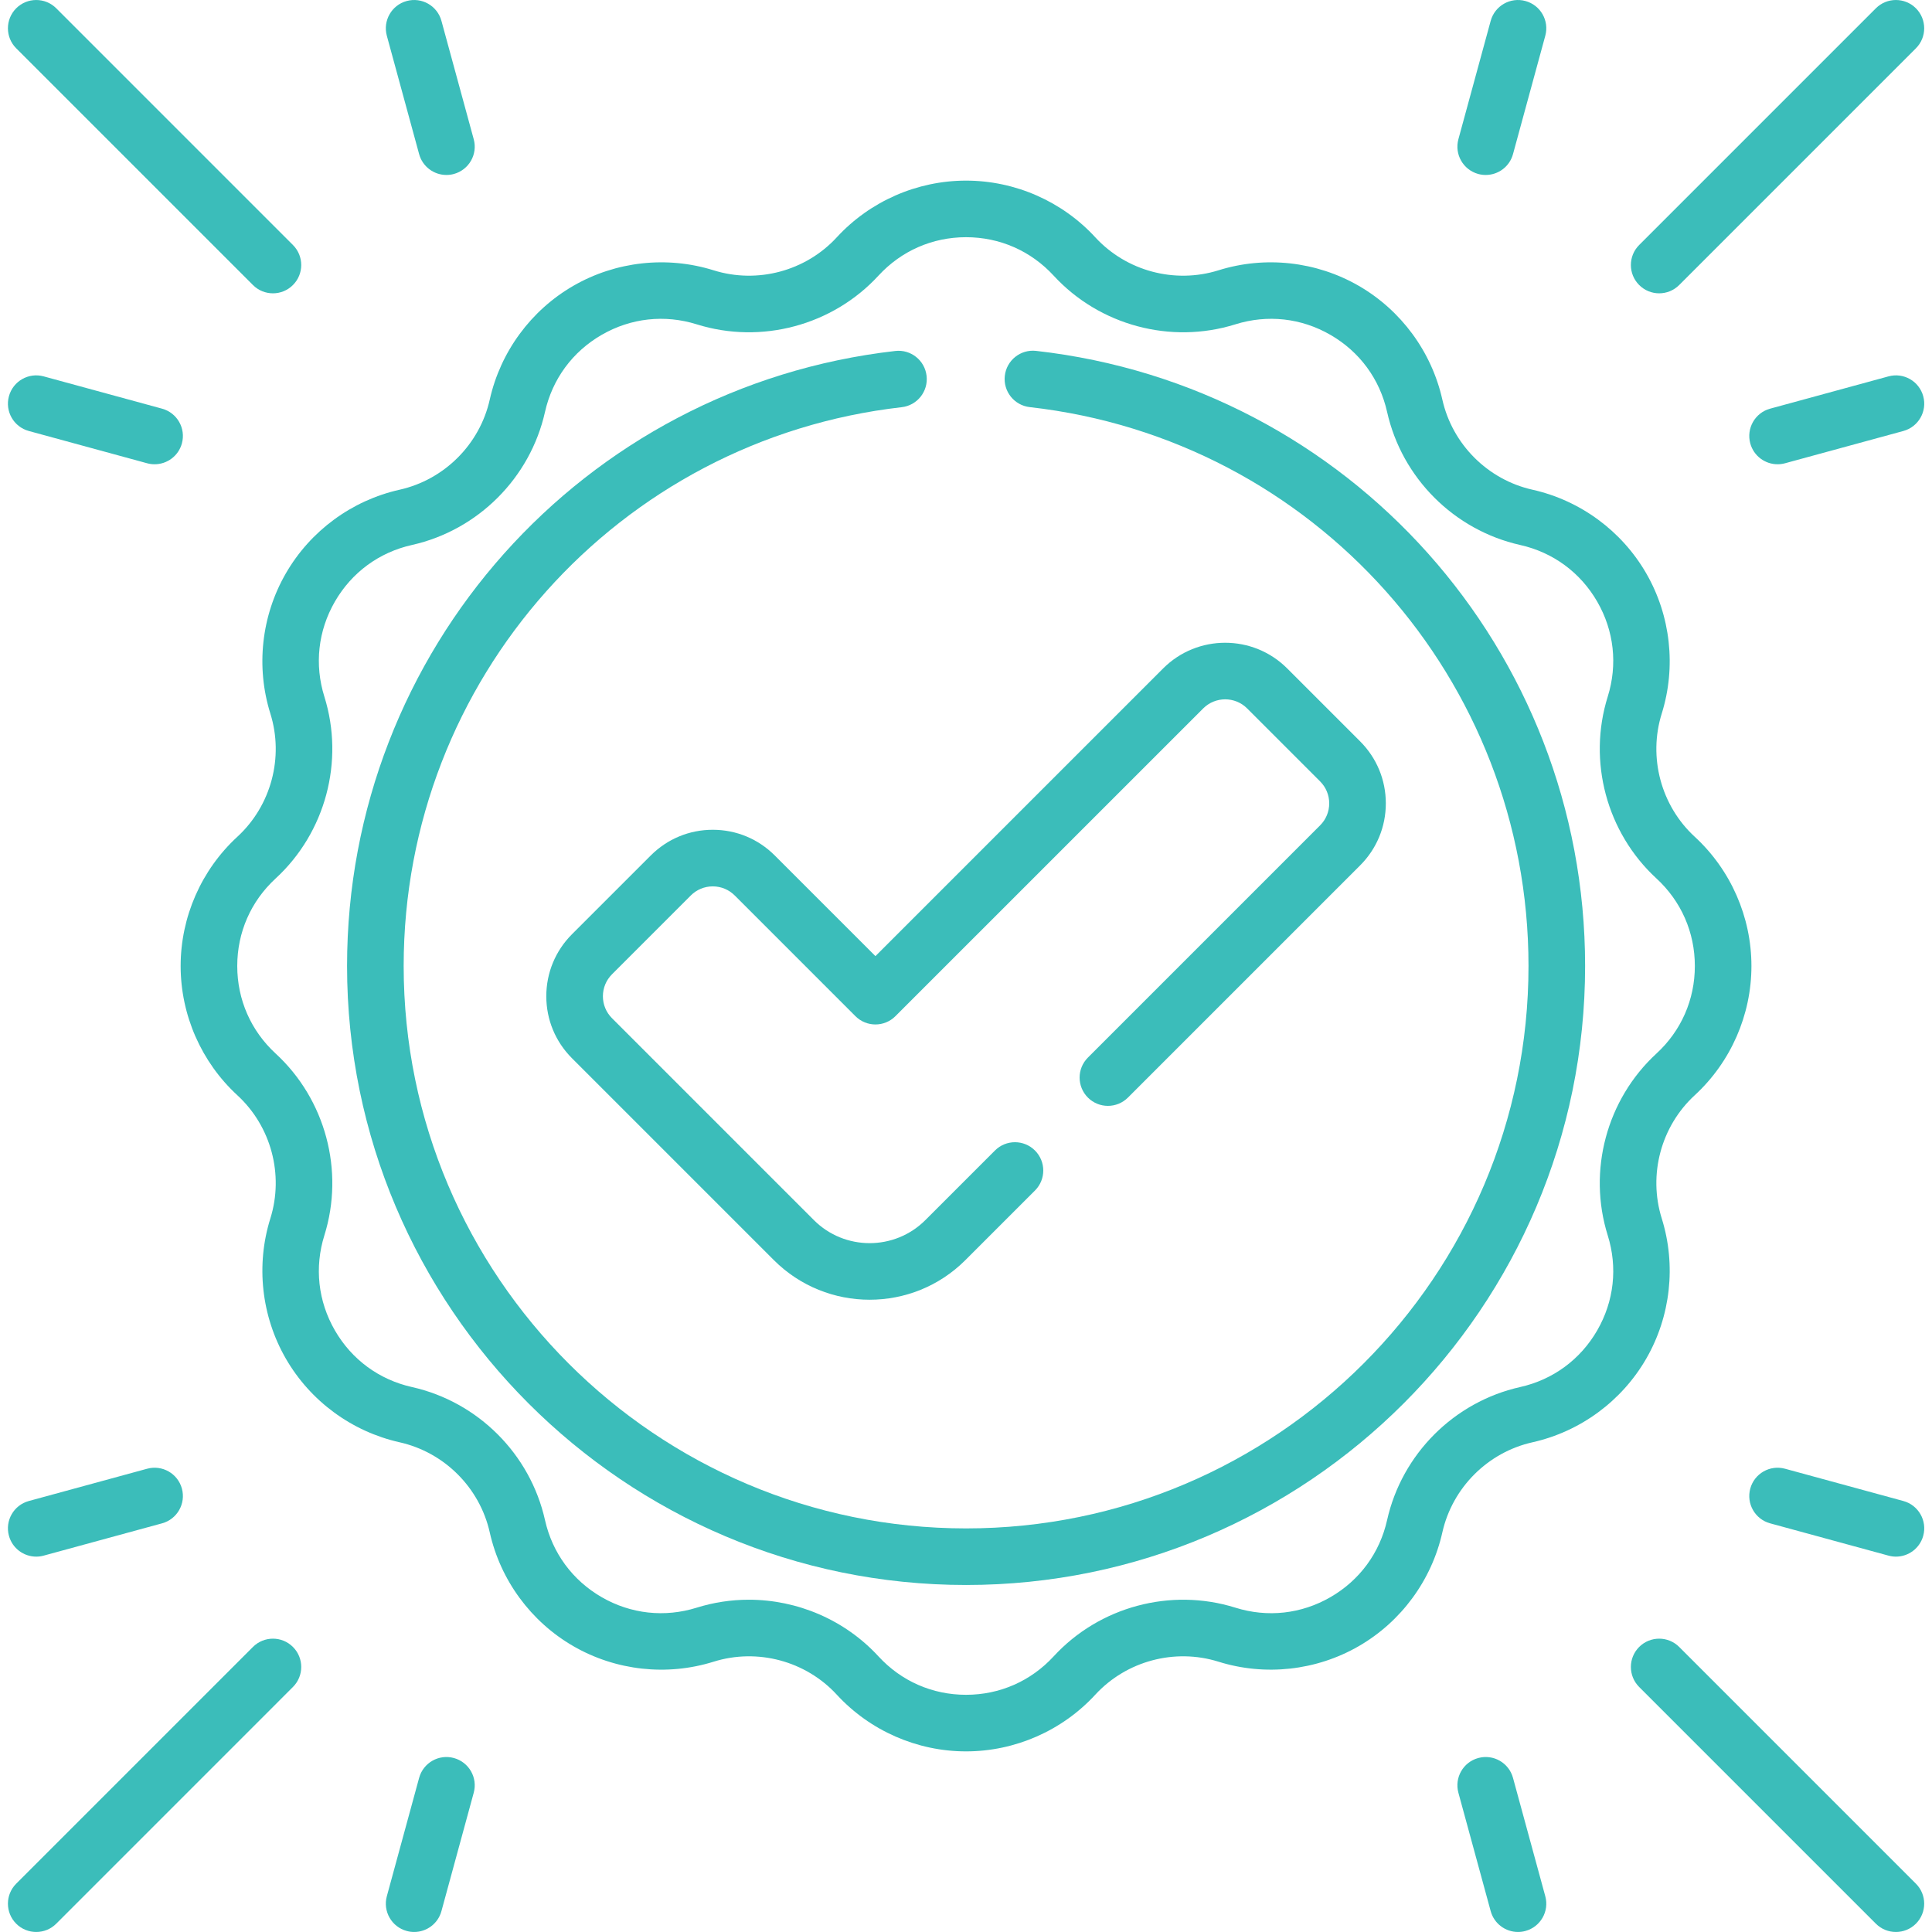 <?xml version="1.0" encoding="UTF-8"?>
<svg xmlns="http://www.w3.org/2000/svg" width="80" height="80" viewBox="0 0 80 80" fill="none">
  <g clip-path="url(#clip0_279_3182)">
    <path d="M42.902 14.529C42.259 14.457 41.679 14.919 41.607 15.562C41.534 16.205 41.997 16.785 42.64 16.858C54.414 18.184 63.292 28.132 63.292 39.999C63.292 52.84 52.845 63.288 40.004 63.288C27.162 63.288 16.715 52.84 16.715 39.999C16.715 28.148 25.58 18.201 37.337 16.861C37.98 16.788 38.442 16.207 38.368 15.564C38.295 14.921 37.715 14.459 37.072 14.533C24.13 16.007 14.371 26.955 14.371 39.999C14.371 54.133 25.87 65.631 40.004 65.631C54.137 65.631 65.636 54.133 65.636 39.999C65.636 26.938 55.863 15.989 42.902 14.529Z" fill="#3BBDBA"></path>
    <path d="M68.809 50.452C68.242 48.639 68.778 46.638 70.175 45.352C71.667 43.979 72.523 42.028 72.523 40C72.523 37.972 71.667 36.021 70.175 34.648C68.778 33.362 68.242 31.36 68.809 29.548C69.414 27.613 69.18 25.495 68.166 23.739C67.152 21.983 65.436 20.721 63.457 20.278C61.604 19.863 60.139 18.398 59.724 16.545C59.28 14.566 58.019 12.85 56.263 11.835C54.506 10.822 52.389 10.587 50.454 11.193C48.642 11.76 46.64 11.224 45.354 9.827C43.981 8.334 42.03 7.479 40.002 7.479C37.974 7.479 36.023 8.334 34.65 9.826C33.364 11.224 31.363 11.76 29.55 11.193C27.615 10.587 25.497 10.822 23.741 11.835C21.985 12.849 20.723 14.566 20.28 16.545C19.865 18.398 18.4 19.863 16.547 20.278C14.568 20.721 12.851 21.983 11.838 23.739C10.823 25.495 10.589 27.613 11.195 29.548C11.762 31.36 11.226 33.362 9.829 34.648C8.336 36.021 7.48 37.972 7.48 40C7.48 42.028 8.336 43.979 9.828 45.352C11.226 46.638 11.762 48.639 11.195 50.452C10.589 52.387 10.824 54.505 11.838 56.261C12.851 58.017 14.568 59.279 16.547 59.722C18.4 60.137 19.865 61.602 20.28 63.455C20.723 65.434 21.985 67.15 23.741 68.164C25.497 69.178 27.615 69.413 29.55 68.807C31.363 68.24 33.364 68.776 34.65 70.173C36.023 71.665 37.974 72.521 40.002 72.521C42.03 72.521 43.981 71.665 45.354 70.173C46.64 68.776 48.642 68.24 50.454 68.807C52.389 69.412 54.506 69.178 56.263 68.164C58.019 67.15 59.28 65.434 59.724 63.455C60.139 61.602 61.604 60.137 63.457 59.722C65.436 59.279 67.152 58.017 68.166 56.261C69.18 54.505 69.414 52.387 68.809 50.452ZM66.572 51.152C66.989 52.483 66.834 53.881 66.137 55.089C65.439 56.297 64.306 57.13 62.945 57.435C60.211 58.047 58.049 60.209 57.437 62.943C57.132 64.304 56.299 65.437 55.091 66.135C53.883 66.832 52.485 66.987 51.154 66.57C48.48 65.733 45.526 66.525 43.63 68.586C42.685 69.612 41.397 70.178 40.002 70.178C38.607 70.178 37.319 69.613 36.375 68.586C34.979 67.07 33.013 66.241 31.007 66.241C30.285 66.241 29.558 66.349 28.85 66.57C27.52 66.986 26.121 66.832 24.913 66.135C23.706 65.437 22.872 64.304 22.567 62.943C21.955 60.209 19.793 58.047 17.059 57.435C15.698 57.13 14.565 56.297 13.867 55.089C13.17 53.881 13.015 52.483 13.432 51.152C14.268 48.478 13.477 45.525 11.416 43.627C10.39 42.683 9.824 41.395 9.824 40C9.824 38.605 10.389 37.317 11.416 36.373C13.477 34.475 14.268 31.522 13.432 28.849C13.015 27.517 13.17 26.119 13.867 24.911C14.565 23.703 15.698 22.87 17.059 22.566C19.793 21.953 21.955 19.791 22.567 17.058C22.872 15.697 23.705 14.563 24.913 13.866C26.121 13.168 27.52 13.014 28.85 13.43C31.524 14.267 34.477 13.475 36.375 11.414C37.319 10.388 38.607 9.822 40.002 9.822C41.397 9.822 42.685 10.388 43.63 11.414C45.527 13.475 48.48 14.267 51.154 13.43C52.484 13.014 53.883 13.168 55.091 13.866C56.299 14.563 57.132 15.696 57.437 17.058C58.049 19.791 60.211 21.953 62.945 22.566C64.305 22.87 65.439 23.703 66.137 24.911C66.834 26.119 66.989 27.517 66.572 28.849C65.736 31.522 66.527 34.475 68.588 36.373C69.614 37.317 70.18 38.605 70.18 40C70.18 41.395 69.615 42.683 68.588 43.627C66.527 45.525 65.735 48.478 66.572 51.152Z" fill="#3BBDBA"></path>
    <path d="M68.703 12.146C69.003 12.146 69.303 12.031 69.532 11.802L79.334 2C79.791 1.543 79.791 0.801 79.334 0.343C78.876 -0.114 78.134 -0.114 77.676 0.343L67.874 10.145C67.417 10.603 67.417 11.345 67.874 11.802C68.103 12.031 68.403 12.146 68.703 12.146Z" fill="#3BBDBA"></path>
    <path d="M79.637 16.407C79.467 15.782 78.823 15.414 78.198 15.585L73.297 16.922C72.673 17.092 72.305 17.736 72.475 18.361C72.617 18.882 73.09 19.224 73.605 19.224C73.707 19.224 73.811 19.211 73.914 19.183L78.815 17.846C79.439 17.675 79.808 17.031 79.637 16.407Z" fill="#3BBDBA"></path>
    <path d="M61.211 7.204C61.315 7.232 61.418 7.245 61.52 7.245C62.036 7.245 62.508 6.903 62.65 6.382L63.987 1.481C64.158 0.856 63.79 0.212 63.165 0.042C62.541 -0.129 61.897 0.239 61.726 0.864L60.389 5.765C60.219 6.389 60.587 7.033 61.211 7.204Z" fill="#3BBDBA"></path>
    <path d="M10.473 11.802C10.702 12.031 11.002 12.146 11.302 12.146C11.602 12.146 11.902 12.031 12.13 11.802C12.588 11.345 12.588 10.603 12.13 10.145L2.329 0.343C1.871 -0.114 1.129 -0.114 0.671 0.343C0.214 0.801 0.214 1.543 0.671 2L10.473 11.802Z" fill="#3BBDBA"></path>
    <path d="M6.71 16.922L1.809 15.585C1.184 15.414 0.54 15.782 0.37 16.407C0.199 17.031 0.567 17.675 1.192 17.846L6.093 19.183C6.196 19.211 6.3 19.224 6.402 19.224C6.917 19.224 7.39 18.882 7.532 18.36C7.702 17.736 7.334 17.092 6.71 16.922Z" fill="#3BBDBA"></path>
    <path d="M17.355 6.382C17.497 6.903 17.97 7.245 18.485 7.245C18.587 7.245 18.691 7.232 18.794 7.204C19.419 7.033 19.787 6.389 19.616 5.765L18.279 0.864C18.109 0.24 17.465 -0.129 16.84 0.042C16.216 0.212 15.848 0.856 16.018 1.481L17.355 6.382Z" fill="#3BBDBA"></path>
    <path d="M69.532 68.197C69.074 67.739 68.332 67.739 67.874 68.197C67.417 68.654 67.417 69.396 67.874 69.854L77.676 79.656C77.905 79.885 78.205 79.999 78.505 79.999C78.805 79.999 79.105 79.885 79.334 79.656C79.791 79.198 79.791 78.456 79.334 77.999L69.532 68.197Z" fill="#3BBDBA"></path>
    <path d="M78.815 62.154L73.914 60.817C73.289 60.647 72.645 61.015 72.475 61.639C72.305 62.264 72.673 62.908 73.297 63.078L78.198 64.415C78.302 64.443 78.405 64.457 78.507 64.457C79.023 64.457 79.495 64.114 79.637 63.593C79.808 62.969 79.439 62.324 78.815 62.154Z" fill="#3BBDBA"></path>
    <path d="M62.65 73.618C62.48 72.993 61.836 72.625 61.211 72.796C60.587 72.966 60.219 73.61 60.389 74.234L61.726 79.135C61.868 79.656 62.341 79.999 62.856 79.999C62.958 79.999 63.062 79.986 63.165 79.957C63.79 79.787 64.158 79.143 63.987 78.519L62.65 73.618Z" fill="#3BBDBA"></path>
    <path d="M10.473 68.197L0.671 77.999C0.214 78.456 0.214 79.198 0.671 79.656C0.9 79.885 1.2 79.999 1.5 79.999C1.8 79.999 2.1 79.885 2.329 79.656L12.13 69.854C12.588 69.396 12.588 68.654 12.13 68.197C11.673 67.739 10.931 67.739 10.473 68.197Z" fill="#3BBDBA"></path>
    <path d="M6.093 60.817L1.192 62.154C0.567 62.325 0.199 62.969 0.37 63.593C0.512 64.114 0.984 64.457 1.5 64.457C1.602 64.457 1.706 64.444 1.809 64.415L6.71 63.078C7.334 62.908 7.702 62.264 7.532 61.639C7.362 61.015 6.717 60.647 6.093 60.817Z" fill="#3BBDBA"></path>
    <path d="M18.794 72.796C18.17 72.625 17.526 72.993 17.355 73.618L16.018 78.519C15.848 79.143 16.216 79.787 16.84 79.957C16.944 79.986 17.047 79.999 17.149 79.999C17.665 79.999 18.137 79.656 18.279 79.135L19.616 74.234C19.787 73.61 19.419 72.966 18.794 72.796Z" fill="#3BBDBA"></path>
    <path d="M45.048 43.792C44.59 44.249 44.59 44.991 45.048 45.449C45.505 45.906 46.247 45.906 46.705 45.449L56.321 35.833C57.006 35.147 57.384 34.236 57.384 33.266C57.384 32.296 57.006 31.384 56.321 30.699L53.299 27.677C51.883 26.261 49.58 26.261 48.164 27.677L36.25 39.591L32.081 35.423C31.396 34.737 30.484 34.359 29.514 34.359C28.544 34.359 27.633 34.737 26.947 35.423L23.684 38.685C22.999 39.371 22.621 40.283 22.621 41.252C22.621 42.222 22.999 43.134 23.684 43.819L32.044 52.179C33.137 53.272 34.573 53.819 36.009 53.819C37.445 53.819 38.881 53.272 39.974 52.179L42.856 49.297C43.314 48.84 43.314 48.098 42.856 47.64C42.398 47.182 41.656 47.182 41.199 47.64L38.317 50.522C37.044 51.794 34.974 51.794 33.701 50.522L25.342 42.162C25.099 41.919 24.965 41.596 24.965 41.253C24.965 40.909 25.099 40.586 25.342 40.343L28.604 37.08C28.847 36.837 29.171 36.703 29.514 36.703C29.858 36.703 30.181 36.837 30.424 37.08L35.421 42.077C35.879 42.535 36.621 42.535 37.078 42.077L49.822 29.334C50.323 28.833 51.14 28.832 51.641 29.334L54.663 32.356C54.906 32.599 55.04 32.922 55.04 33.266C55.04 33.61 54.906 33.933 54.663 34.176L45.048 43.792Z" fill="#3BBDBA"></path>
  </g>
  <defs>
    <clipPath id="clip0_279_3182">
      <rect width="80" height="80" fill="white"></rect>
    </clipPath>
  </defs>
</svg>
